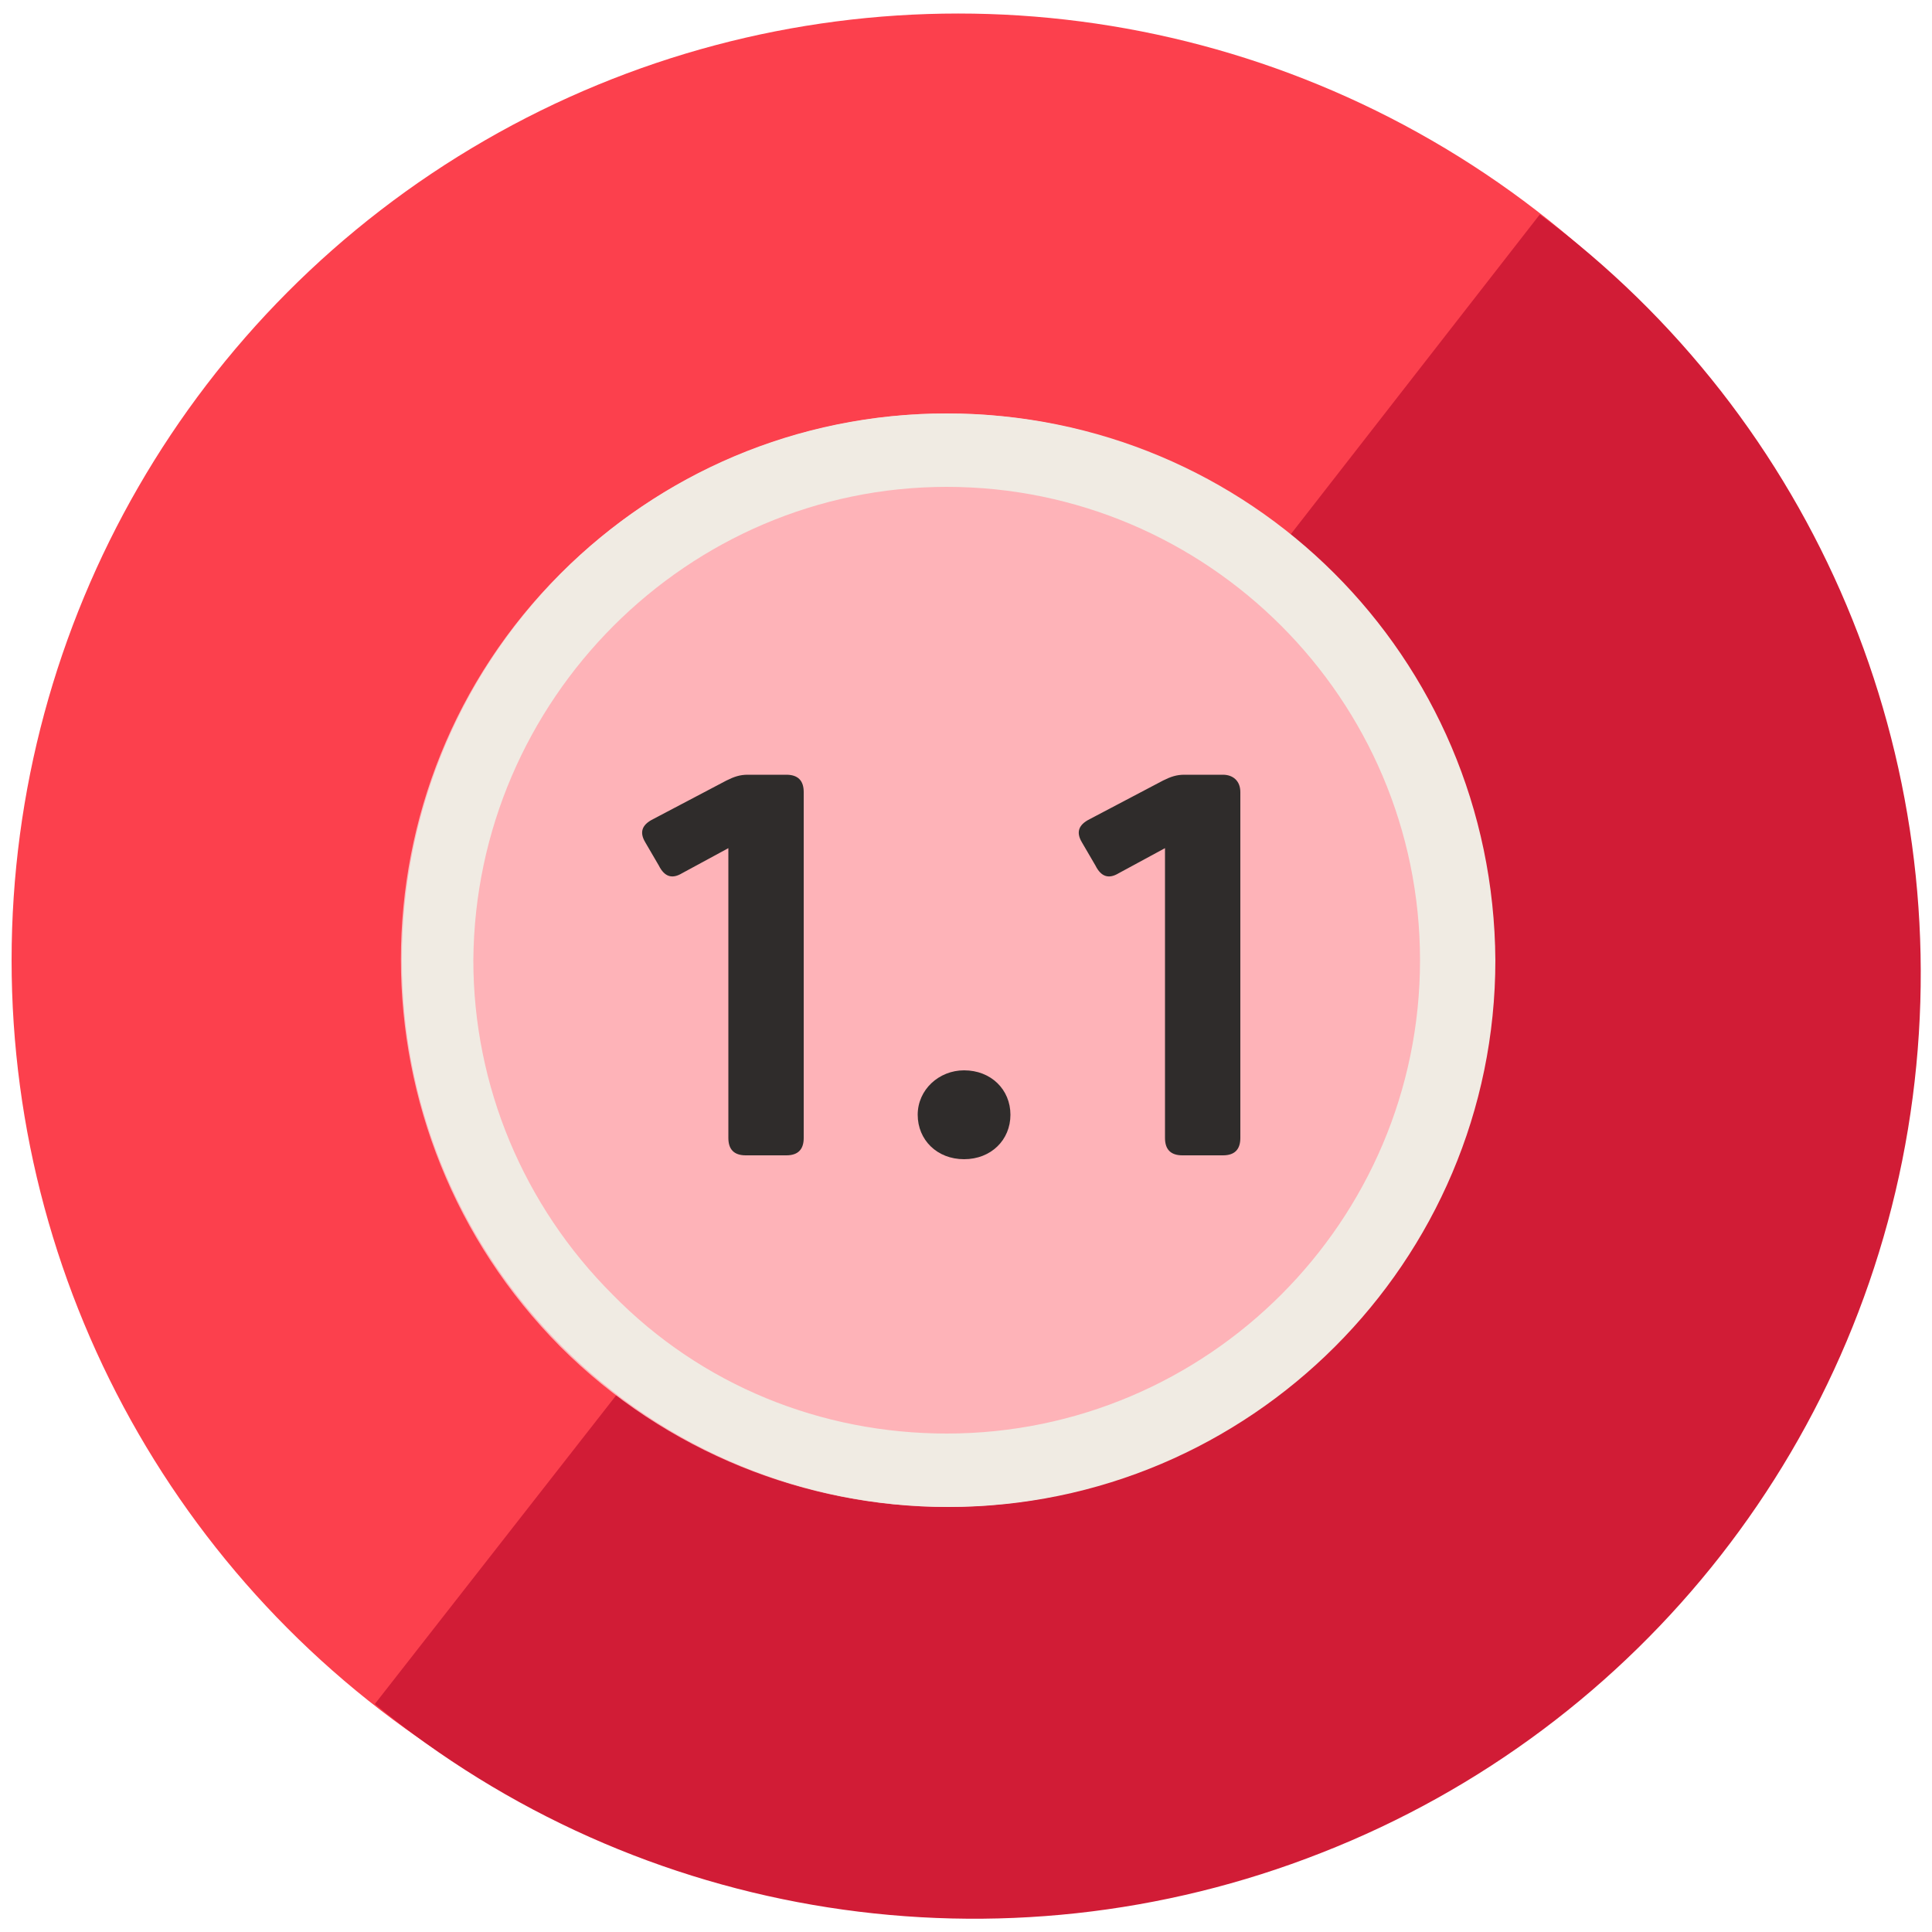 <?xml version="1.0" encoding="utf-8"?>
<!-- Generator: Adobe Illustrator 24.0.1, SVG Export Plug-In . SVG Version: 6.00 Build 0)  -->
<svg version="1.1" id="Layer_1" xmlns="http://www.w3.org/2000/svg" xmlns:xlink="http://www.w3.org/1999/xlink" x="0px" y="0px"
	 width="100px" height="100px" viewBox="0 0 100 100" style="enable-background:new 0 0 100 100;" xml:space="preserve">
<style type="text/css">
	.st0{fill:#FC404D;}
	.st1{fill:#D11C36;}
	.st2{fill:#FEB3B8;}
	.st3{fill:#F0EBE3;}
	.st4{fill:#2F2C2B;}
</style>
<g id="Page-1_3_">
	<g id="BACKGROUND_3_">
		<circle id="Oval_3_" class="st0" cx="49.6" cy="49.7" r="49"/>
		<path id="Path_7_" class="st1" d="M79.7,11.1L62.1,33.7L47,52.9L19.4,88.2c13.7,11.3,32.5,14.2,49,7.7C85,89.4,96.7,74.4,99,56.8
			C101.3,39.2,94,21.7,79.7,11.1z"/>
		<g id="Spreads_3_" transform="translate(20, 20)">
			<g id="Group_3_">
				<path id="Path_6_" class="st2" d="M49,9.7c-5.5-5.5-12.8-8.3-20-8.3c-7.2,0-14.5,2.8-20,8.3c-11,11-11,28.9,0,40
					c5.5,5.5,12.8,8.3,20,8.3s14.5-2.8,20-8.3C60.1,38.6,60.1,20.7,49,9.7"/>
				<path id="Shape_3_" class="st3" d="M29,5.2c13.5,0,24.5,11,24.5,24.5c0,13.5-11,24.5-24.5,24.5c-6.5,0-12.7-2.5-17.3-7.2
					c-4.6-4.6-7.2-10.8-7.2-17.3C4.6,16.2,15.6,5.2,29,5.2 M29,1.4C13.4,1.4,0.8,14,0.8,29.7c0,15.6,12.7,28.3,28.3,28.3
					c15.6,0,28.3-12.7,28.3-28.3C57.3,14,44.7,1.4,29,1.4"/>
				<g>
					<path class="st4" d="M21.6,21v17.9c0,0.6-0.3,0.9-0.9,0.9h-2.1c-0.6,0-0.9-0.3-0.9-0.9v-15l-2.4,1.3c-0.5,0.3-0.9,0.2-1.2-0.4
						l-0.7-1.2c-0.3-0.5-0.2-0.9,0.4-1.2l3.8-2c0.4-0.2,0.7-0.3,1.1-0.3h2C21.3,20.1,21.6,20.4,21.6,21z"/>
					<path class="st4" d="M29.9,35.4c1.4,0,2.4,1,2.4,2.3s-1,2.3-2.4,2.3c-1.4,0-2.4-1-2.4-2.3S28.6,35.4,29.9,35.4z"/>
					<path class="st4" d="M44.2,21v17.9c0,0.6-0.3,0.9-0.9,0.9h-2.1c-0.6,0-0.9-0.3-0.9-0.9v-15l-2.4,1.3c-0.5,0.3-0.9,0.2-1.2-0.4
						l-0.7-1.2c-0.3-0.5-0.2-0.9,0.4-1.2l3.8-2c0.4-0.2,0.7-0.3,1.1-0.3h2C43.8,20.1,44.2,20.4,44.2,21z"/>
				</g>
			</g>
		</g>
	</g>
</g>
</svg>
